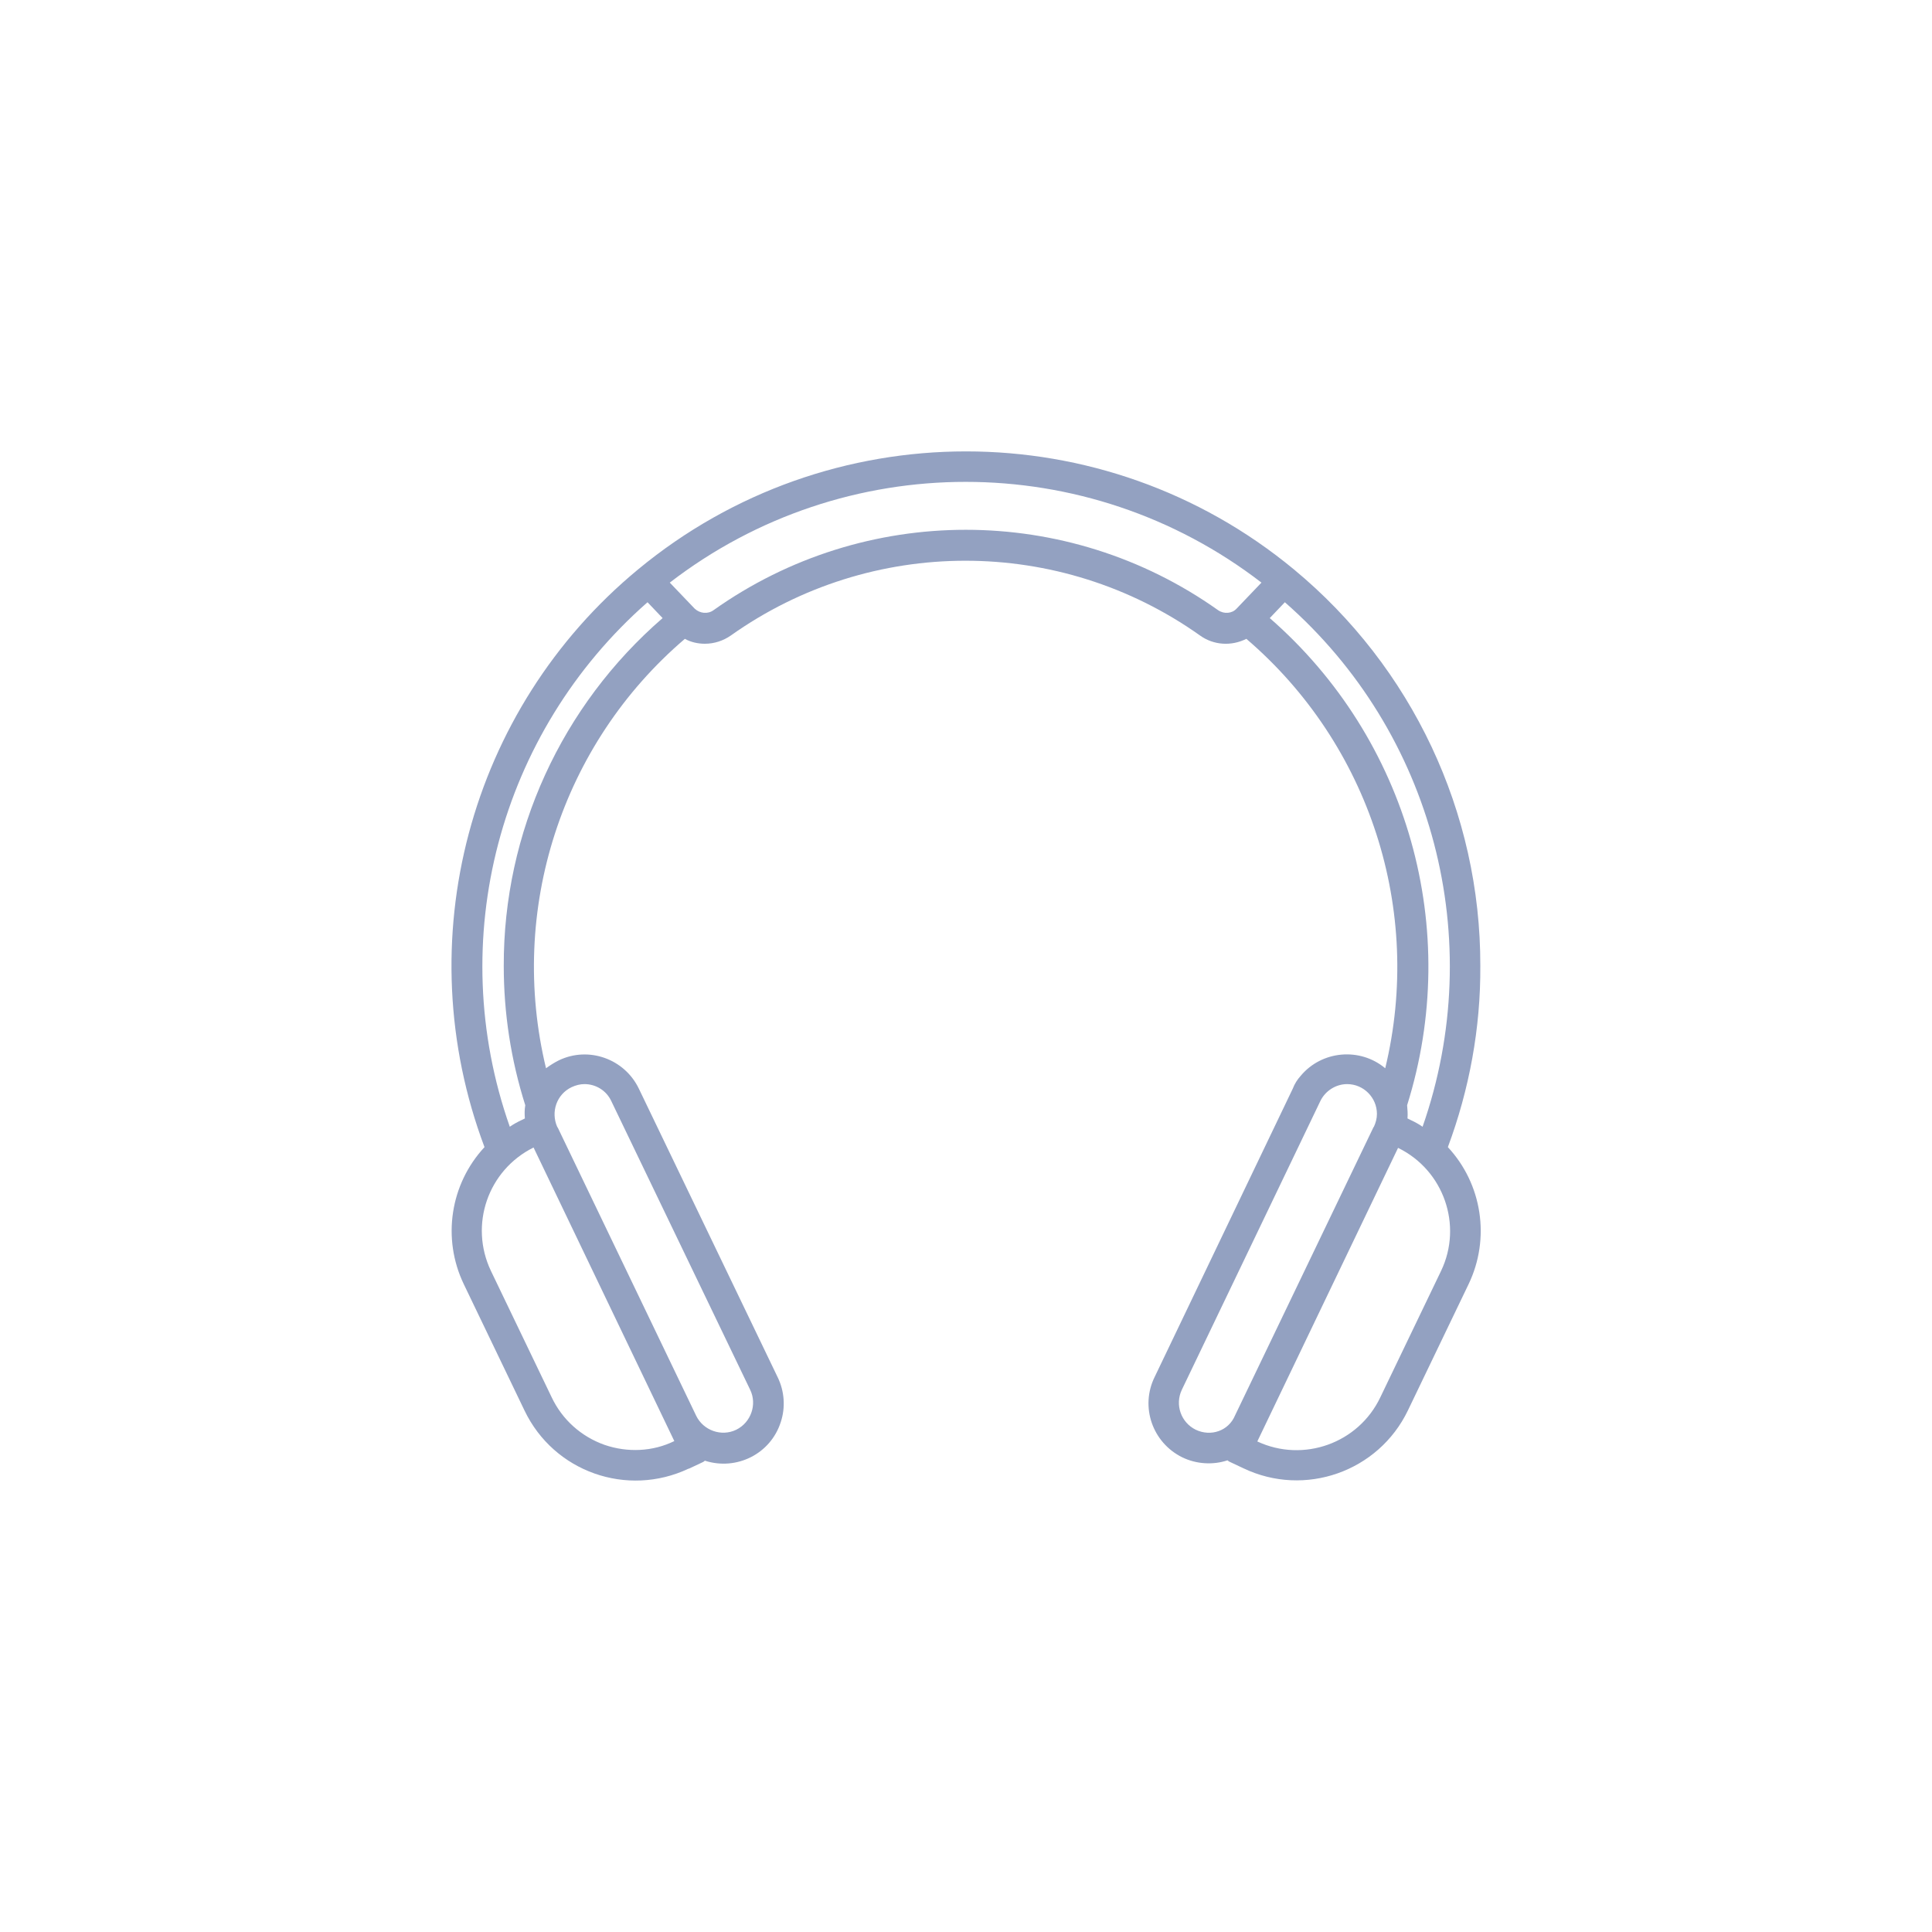 <?xml version="1.0" encoding="utf-8"?>
<!-- Generator: Adobe Illustrator 23.0.0, SVG Export Plug-In . SVG Version: 6.00 Build 0)  -->
<svg version="1.1" id="Layer_1" xmlns="http://www.w3.org/2000/svg" xmlns:xlink="http://www.w3.org/1999/xlink" x="0px" y="0px"
	 viewBox="0 0 512 512" style="enable-background:new 0 0 512 512;" xml:space="preserve">
<style type="text/css">
	.st0{fill:#93A1C1;}
</style>
<path class="st0" d="M392.3,256c0.1-40.7-18.1-79.2-49.4-105.1c-50.4-41.7-123.4-41.7-173.8,0c-44.9,37.1-61.2,98.6-40.7,153.1
	c-9.1,9.8-11.3,24.2-5.5,36.3l16.1,33.5c7.8,16.3,27.2,23.1,43.5,15.4c0,0,0.1,0,0.1,0l3.4-1.6c0.3-0.1,0.6-0.3,0.8-0.5
	c8.4,2.7,17.4-1.8,20.1-10.2c1.3-3.9,1-8.2-0.8-11.9l-36.8-76.5c-3.8-7.9-13.3-11.3-21.2-7.5c-1.2,0.6-2.3,1.3-3.4,2.1
	c-10.1-41.9,4.1-85.9,36.8-113.8c1.6,0.9,3.5,1.3,5.3,1.3c2.5,0,4.9-0.8,6.9-2.2c37.2-26.4,87.1-26.4,124.3,0
	c3.6,2.6,8.3,2.9,12.3,0.9c32.7,28,46.9,72,36.8,113.8c-6.7-5.6-16.8-4.7-22.4,2c-0.9,1-1.6,2.1-2.1,3.4L306,364.9
	c-3.9,7.9-0.6,17.4,7.3,21.3c3.7,1.8,8.1,2.1,12,0.8c0.2,0.2,0.5,0.4,0.8,0.5l3.4,1.6c16.3,7.8,35.8,0.9,43.6-15.3l16.1-33.5
	c5.8-12.1,3.6-26.5-5.5-36.3C389.4,288.7,392.4,272.4,392.3,256L392.3,256z M160.2,382.9c-6.2-2.2-11.2-6.7-14-12.6l-16.1-33.5
	c-5.8-12.2-0.8-26.7,11.3-32.7l37.3,77.8C173,384.7,166.3,385,160.2,382.9L160.2,382.9z M151.5,288.1c1.1-0.5,2.2-0.8,3.4-0.8
	c3,0,5.8,1.7,7.1,4.5l36.8,76.5c1.9,3.9,0.2,8.7-3.7,10.6c-3.9,1.9-8.7,0.2-10.6-3.7l0,0l-36.7-76.4l-0.1-0.1
	C145.9,294.7,147.5,290,151.5,288.1C151.5,288.1,151.5,288.1,151.5,288.1L151.5,288.1z M133.5,256c0,12.5,1.9,24.9,5.7,36.9
	c-0.2,1.2-0.2,2.3-0.1,3.5l-0.8,0.4c-1.1,0.5-2.2,1.1-3.2,1.8c-17.4-49.4-2.9-104.4,36.5-139l4,4.2C148.8,187,133.4,220.6,133.5,256
	L133.5,256z M322.8,161.7c-40-28.4-93.7-28.4-133.7,0c-1.5,1.1-3.6,0.9-5-0.4l-6.6-6.9c46.2-35.6,110.6-35.6,156.8,0l-6.6,6.9
	C326.5,162.6,324.4,162.8,322.8,161.7z M336.5,163.8l4-4.2c39.4,34.5,53.8,89.5,36.5,139c-1-0.7-2.1-1.3-3.2-1.8l-0.8-0.4
	c0.1-1.2,0-2.4-0.1-3.5C387.5,246.4,373.2,195.8,336.5,163.8z M316.9,378.9c-3.9-1.9-5.6-6.6-3.7-10.6l36.7-76.5
	c1.3-2.7,4.1-4.5,7.1-4.5c4.4,0,7.9,3.6,7.9,7.9c0,1.2-0.3,2.3-0.8,3.4l-0.1,0.1l-36.7,76.4C325.6,379.2,320.9,380.8,316.9,378.9
	C316.9,378.9,316.9,378.9,316.9,378.9L316.9,378.9z M381.9,336.8l-16.1,33.5c-5.8,12.2-20.4,17.4-32.6,11.7l37.3-77.8
	C382.6,310.1,387.7,324.7,381.9,336.8L381.9,336.8z"/>
</svg>
